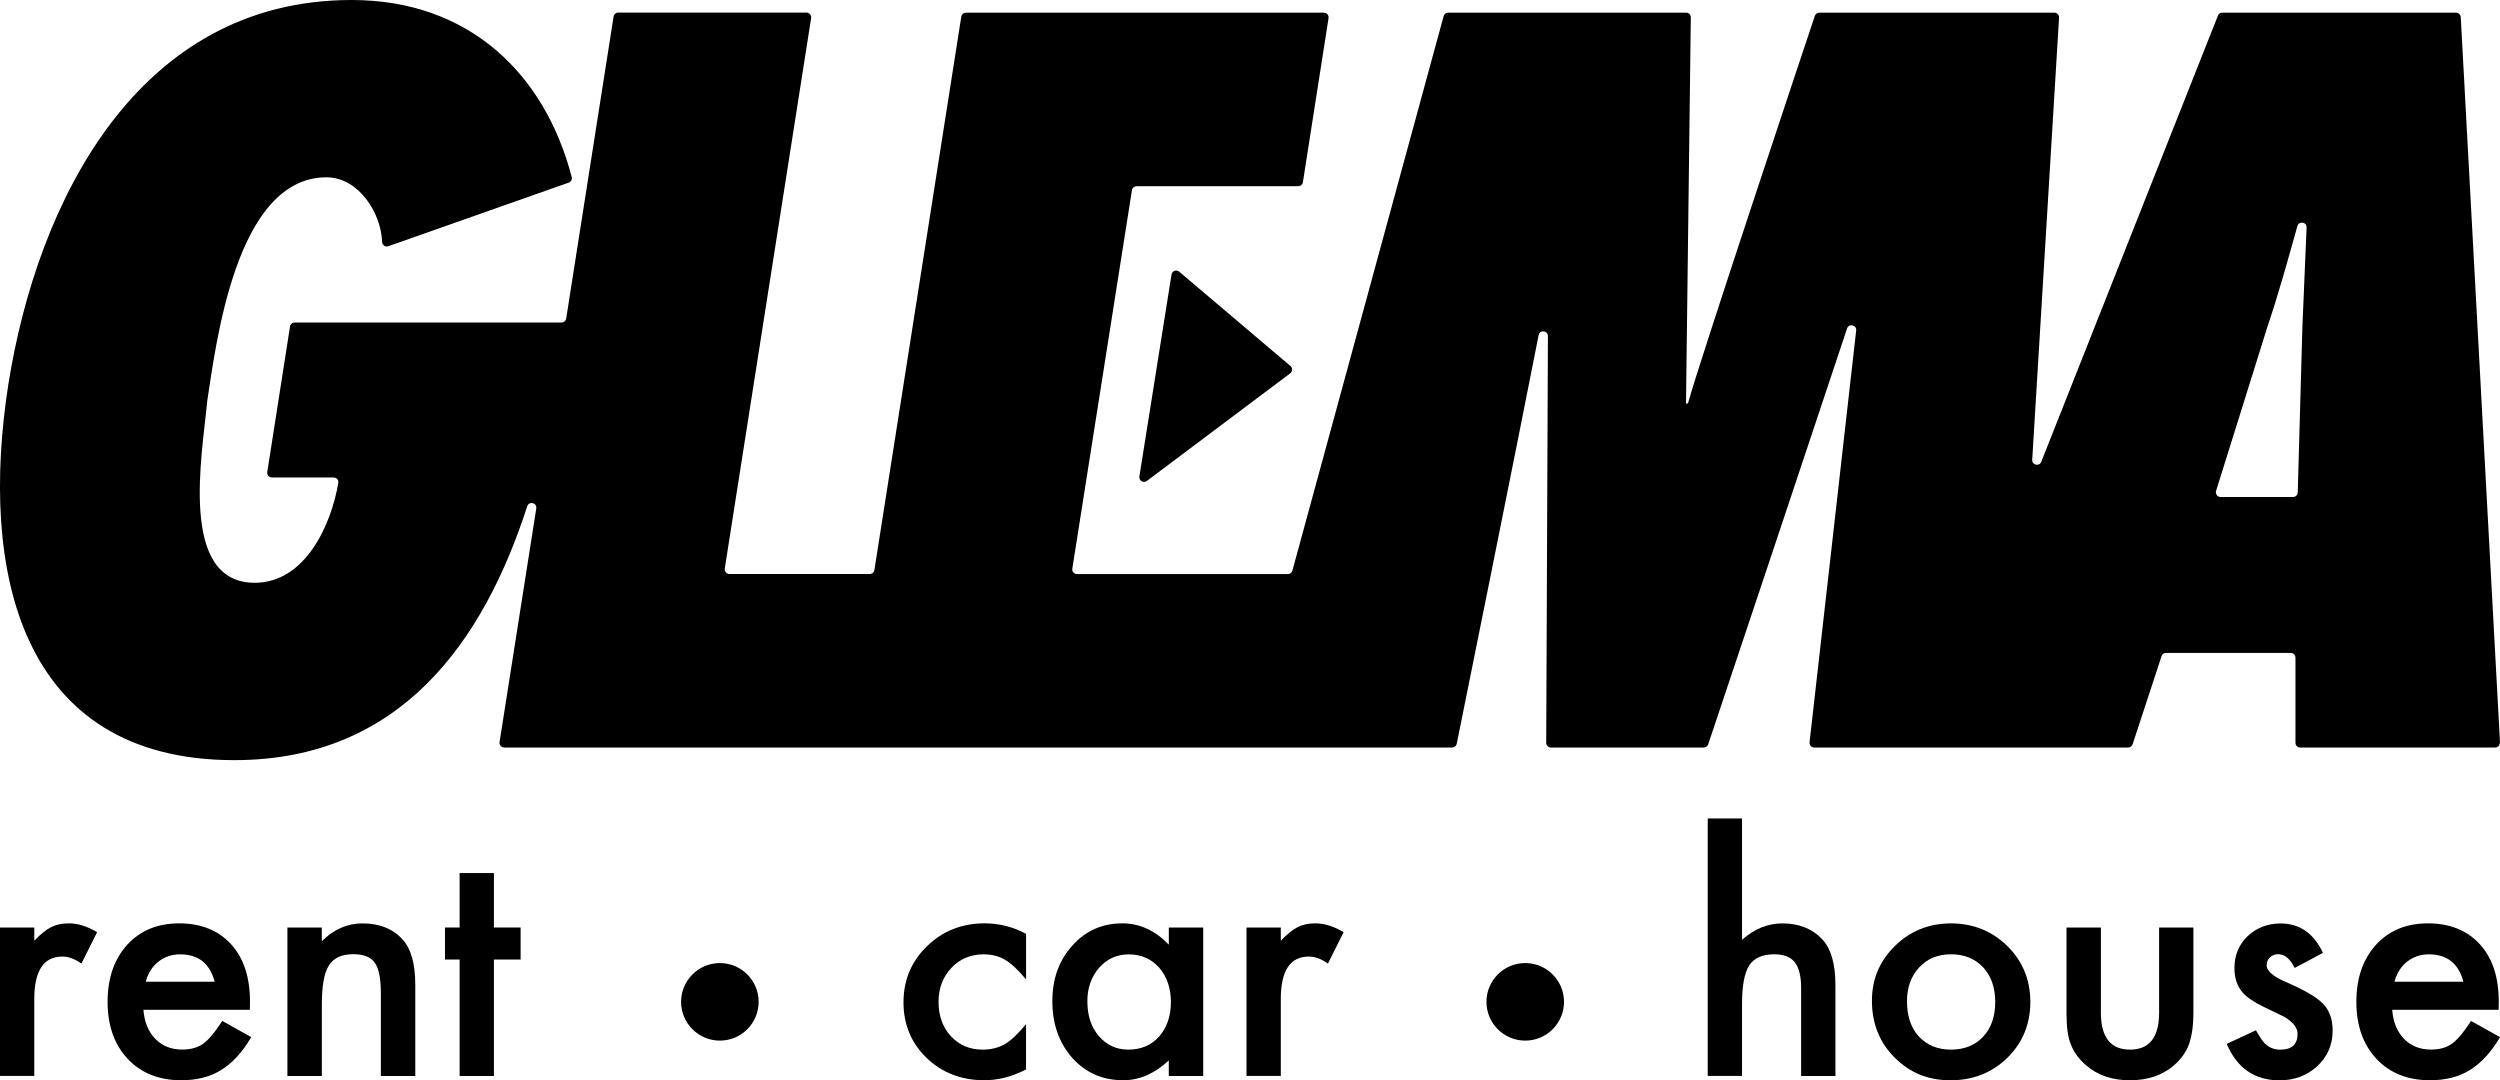 <svg xmlns="http://www.w3.org/2000/svg" id="Livello_2" data-name="Livello 2" viewBox="0 0 530 229.01"><g id="Livello_1-2" data-name="Livello 1"><g><g><path d="M530,157.43l-8.32-153.8c-.03-.53-.47-.95-.99-.95h-49.57c-.41,0-.77.25-.92.63l-37.45,94.59c-.42,1.06-1.99.7-1.92-.43l5.69-93.73c.03-.58-.42-1.06-.99-1.06h-49.84c-.43,0-.8.27-.94.67-2.47,7.38-24.39,73.04-26.91,82.19h-.41l1.02-81.85c0-.56-.44-1.01-.99-1.01h-50.45c-.45,0-.84.3-.96.74l-32.06,117.54c-.12.43-.51.74-.96.74h-44.72c-.61,0-1.08-.55-.98-1.16l12.64-80.22c.08-.49.49-.84.98-.84h34.28c.49,0,.91-.36.98-.84l5.44-34.79c.09-.61-.37-1.16-.98-1.16h-75.9c-.49,0-.91.36-.98.84l-18.42,117.32c-.08.49-.49.84-.98.84h-29.76c-.61,0-1.08-.55-.98-1.16L171.96,3.83c.1-.61-.37-1.16-.98-1.16h-39.92c-.49,0-.91.36-.98.84l-10.05,64.03c-.08.49-.49.84-.98.84h-56.59c-.49,0-.91.36-.98.84l-4.82,30.85c-.09.61.37,1.16.98,1.16h13.1c.61,0,1.09.55.98,1.15-1.53,9.02-7.07,21.17-17.72,21.17-16.23,0-11.1-27.23-10.08-38.42,0-.02,0-.03,0-.05,1.85-11.8,5.98-47.49,25.29-47.49,6.85,0,11.61,7.63,11.79,13.68.02.68.68,1.16,1.32.93l38.24-13.48c.49-.17.77-.7.64-1.2C115.44,15.48,99.3,0,74.56,0,29.12,0,7.94,42.77,1.78,81.41c-6.17,39.45,2.25,79.74,47.89,79.74,35.3,0,52.86-25.25,62.1-53.82.38-1.17,2.11-.75,1.92.46l-7.78,49.52c-.1.61.37,1.16.98,1.16h200.97c.47,0,.88-.33.97-.79,1.46-7.24,12.55-62.1,17.36-86.63.23-1.19,1.97-1.01,1.97.2l-.36,86.21c0,.56.44,1.01.99,1.01h32.41c.43,0,.81-.27.94-.68,2.31-6.89,21.52-64.29,29.44-88.15.38-1.14,2.07-.76,1.93.44l-9.88,87.27c-.07.59.39,1.12.99,1.12h66.56c.43,0,.81-.28.94-.69l6.13-18.67c.13-.41.52-.69.94-.69h26.45c.55,0,1,.45,1,1v18.05c0,.55.45,1,1,1h41.33c.57,0,1.02-.48.99-1.05ZM470.76,105.37c-.67,0-1.15-.66-.95-1.3l10.9-34.85c2.39-7.04,4.34-14.19,6.34-21.3.32-1.14,2-.88,1.95.31-.28,6.53-.65,15.41-.89,20.99l-.99,35.18c-.02.54-.46.97-.99.97h-15.36Z"></path><path d="M273.56,77.58l-23.58-19.99c-.59-.5-1.5-.16-1.62.61l-6.81,42.8c-.14.89.86,1.5,1.58.96l30.39-22.81c.51-.39.54-1.15.05-1.57Z"></path></g><g><g><path d="M0,196.63h7.27v2.81c1.33-1.4,2.52-2.36,3.56-2.88,1.05-.54,2.3-.81,3.75-.81,1.92,0,3.92.63,6.01,1.87l-3.33,6.66c-1.38-.99-2.73-1.49-4.04-1.49-3.96,0-5.95,3-5.95,8.99v16.32H0v-31.48Z"></path><path d="M52.97,214.08h-22.56c.19,2.58,1.03,4.64,2.52,6.17,1.49,1.51,3.39,2.26,5.72,2.26,1.81,0,3.31-.43,4.49-1.29,1.16-.86,2.49-2.46,3.98-4.78l6.14,3.43c-.95,1.62-1.95,3-3.01,4.15-1.06,1.15-2.19,2.1-3.39,2.84s-2.51,1.29-3.91,1.63c-1.4.35-2.92.52-4.56.52-4.7,0-8.47-1.51-11.31-4.52-2.84-3.04-4.27-7.07-4.27-12.09s1.38-9.01,4.14-12.09c2.78-3.04,6.46-4.56,11.05-4.56s8.29,1.48,10.99,4.43c2.67,2.93,4.01,6.99,4.01,12.18l-.03,1.71ZM45.51,208.14c-1.01-3.88-3.46-5.82-7.34-5.82-.88,0-1.71.13-2.49.4-.77.27-1.48.66-2.12,1.16-.64.51-1.18,1.11-1.63,1.83-.45.71-.8,1.52-1.03,2.42h14.61Z"></path><path d="M60.92,196.63h7.3v2.91c2.54-2.52,5.41-3.78,8.6-3.78,3.66,0,6.52,1.15,8.57,3.46,1.77,1.96,2.65,5.16,2.65,9.6v19.29h-7.3v-17.58c0-3.1-.43-5.25-1.29-6.43-.84-1.21-2.37-1.81-4.59-1.81-2.41,0-4.13.8-5.14,2.39-.99,1.57-1.49,4.32-1.49,8.24v15.19h-7.3v-31.48Z"></path><path d="M104.71,203.42v24.69h-7.27v-24.69h-3.1v-6.79h3.1v-11.54h7.27v11.54h5.66v6.79h-5.66Z"></path></g><g><path d="M217.53,197.99v9.66c-1.66-2.02-3.15-3.41-4.46-4.17-1.29-.78-2.81-1.16-4.56-1.16-2.74,0-5.01.96-6.82,2.88-1.81,1.92-2.72,4.32-2.72,7.21s.87,5.38,2.62,7.27c1.77,1.9,4.02,2.84,6.75,2.84,1.75,0,3.29-.38,4.62-1.13,1.29-.73,2.81-2.15,4.56-4.27v9.6c-2.95,1.53-5.9,2.29-8.85,2.29-4.87,0-8.94-1.57-12.22-4.72-3.28-3.17-4.91-7.1-4.91-11.8s1.66-8.66,4.98-11.89c3.32-3.23,7.39-4.85,12.22-4.85,3.1,0,6.03.74,8.79,2.23Z"></path><path d="M247.78,196.63h7.3v31.48h-7.3v-3.3c-3,2.8-6.22,4.2-9.66,4.2-4.35,0-7.95-1.57-10.79-4.72-2.82-3.21-4.23-7.22-4.23-12.02s1.41-8.65,4.23-11.8c2.82-3.15,6.36-4.72,10.6-4.72,3.66,0,6.95,1.51,9.86,4.52v-3.65ZM230.52,212.27c0,3.02.81,5.47,2.42,7.37,1.66,1.92,3.75,2.88,6.27,2.88,2.69,0,4.87-.93,6.53-2.78,1.66-1.92,2.49-4.35,2.49-7.3s-.83-5.39-2.49-7.3c-1.66-1.87-3.81-2.81-6.46-2.81-2.5,0-4.59.95-6.27,2.84-1.66,1.92-2.49,4.29-2.49,7.11Z"></path><path d="M264.26,196.63h7.27v2.81c1.33-1.4,2.52-2.36,3.56-2.88,1.05-.54,2.3-.81,3.75-.81,1.92,0,3.92.63,6.01,1.87l-3.33,6.66c-1.38-.99-2.73-1.49-4.04-1.49-3.96,0-5.95,3-5.95,8.99v16.32h-7.27v-31.48Z"></path></g><g><path d="M362.04,173.52h7.27v25.73c2.59-2.33,5.44-3.49,8.56-3.49,3.56,0,6.4,1.15,8.53,3.46,1.81,2,2.71,5.2,2.71,9.6v19.29h-7.27v-18.62c0-2.52-.45-4.35-1.34-5.48-.89-1.13-2.33-1.7-4.31-1.7-2.54,0-4.33.79-5.36,2.36-1.01,1.59-1.52,4.33-1.52,8.21v15.22h-7.27v-54.59Z"></path><path d="M396.85,212.14c0-4.55,1.63-8.41,4.88-11.6,3.25-3.19,7.22-4.78,11.89-4.78s8.68,1.61,11.96,4.82c3.23,3.21,4.85,7.15,4.85,11.83s-1.63,8.67-4.88,11.86c-3.28,3.17-7.29,4.75-12.06,4.75s-8.67-1.62-11.86-4.85c-3.19-3.19-4.78-7.2-4.78-12.02ZM404.28,212.27c0,3.15.84,5.64,2.52,7.47,1.72,1.85,4,2.78,6.82,2.78s5.12-.92,6.82-2.75c1.7-1.83,2.55-4.28,2.55-7.34s-.85-5.5-2.55-7.34c-1.72-1.85-4-2.78-6.82-2.78s-5.03.93-6.75,2.78c-1.72,1.85-2.59,4.24-2.59,7.17Z"></path><path d="M445.39,196.63v18.07c0,5.21,2.06,7.82,6.17,7.82s6.17-2.61,6.17-7.82v-18.07h7.27v18.23c0,2.52-.31,4.7-.94,6.53-.6,1.64-1.65,3.11-3.14,4.43-2.46,2.13-5.58,3.2-9.37,3.2s-6.88-1.07-9.34-3.2c-1.51-1.31-2.58-2.79-3.2-4.43-.6-1.47-.91-3.64-.91-6.53v-18.23h7.27Z"></path><path d="M492.48,202l-6.01,3.2c-.95-1.94-2.12-2.91-3.52-2.91-.67,0-1.24.22-1.71.66-.47.44-.71,1.01-.71,1.7,0,1.21,1.4,2.4,4.2,3.59,3.86,1.66,6.45,3.19,7.79,4.59,1.34,1.4,2,3.29,2,5.66,0,3.04-1.12,5.58-3.36,7.63-2.18,1.94-4.8,2.91-7.89,2.91-5.28,0-9.02-2.58-11.21-7.73l6.2-2.88c.86,1.51,1.52,2.47,1.97,2.88.88.82,1.94,1.23,3.17,1.23,2.46,0,3.68-1.12,3.68-3.36,0-1.29-.95-2.5-2.84-3.62-.73-.37-1.47-.72-2.2-1.07-.73-.34-1.48-.7-2.23-1.07-2.11-1.03-3.6-2.07-4.46-3.1-1.1-1.31-1.65-3.01-1.65-5.07,0-2.74.94-5,2.81-6.79,1.92-1.79,4.24-2.68,6.98-2.68,4.03,0,7.02,2.08,8.98,6.24Z"></path><path d="M529.71,214.08h-22.56c.19,2.58,1.03,4.64,2.52,6.17,1.49,1.51,3.39,2.26,5.72,2.26,1.81,0,3.31-.43,4.49-1.29,1.16-.86,2.49-2.46,3.98-4.78l6.14,3.43c-.95,1.62-1.95,3-3.01,4.15-1.06,1.15-2.19,2.1-3.39,2.84s-2.51,1.29-3.91,1.63c-1.4.35-2.92.52-4.56.52-4.7,0-8.47-1.51-11.31-4.52-2.84-3.04-4.27-7.07-4.27-12.09s1.38-9.01,4.14-12.09c2.78-3.04,6.46-4.56,11.05-4.56s8.29,1.48,10.99,4.43c2.67,2.93,4.01,6.99,4.01,12.18l-.03,1.71ZM522.24,208.14c-1.01-3.88-3.46-5.82-7.34-5.82-.88,0-1.71.13-2.49.4-.77.27-1.48.66-2.12,1.16-.64.51-1.18,1.11-1.63,1.83-.45.71-.8,1.52-1.03,2.42h14.61Z"></path></g><circle cx="152.61" cy="212.39" r="8.22"></circle><circle cx="323.35" cy="212.39" r="8.22"></circle></g></g></g></svg>
